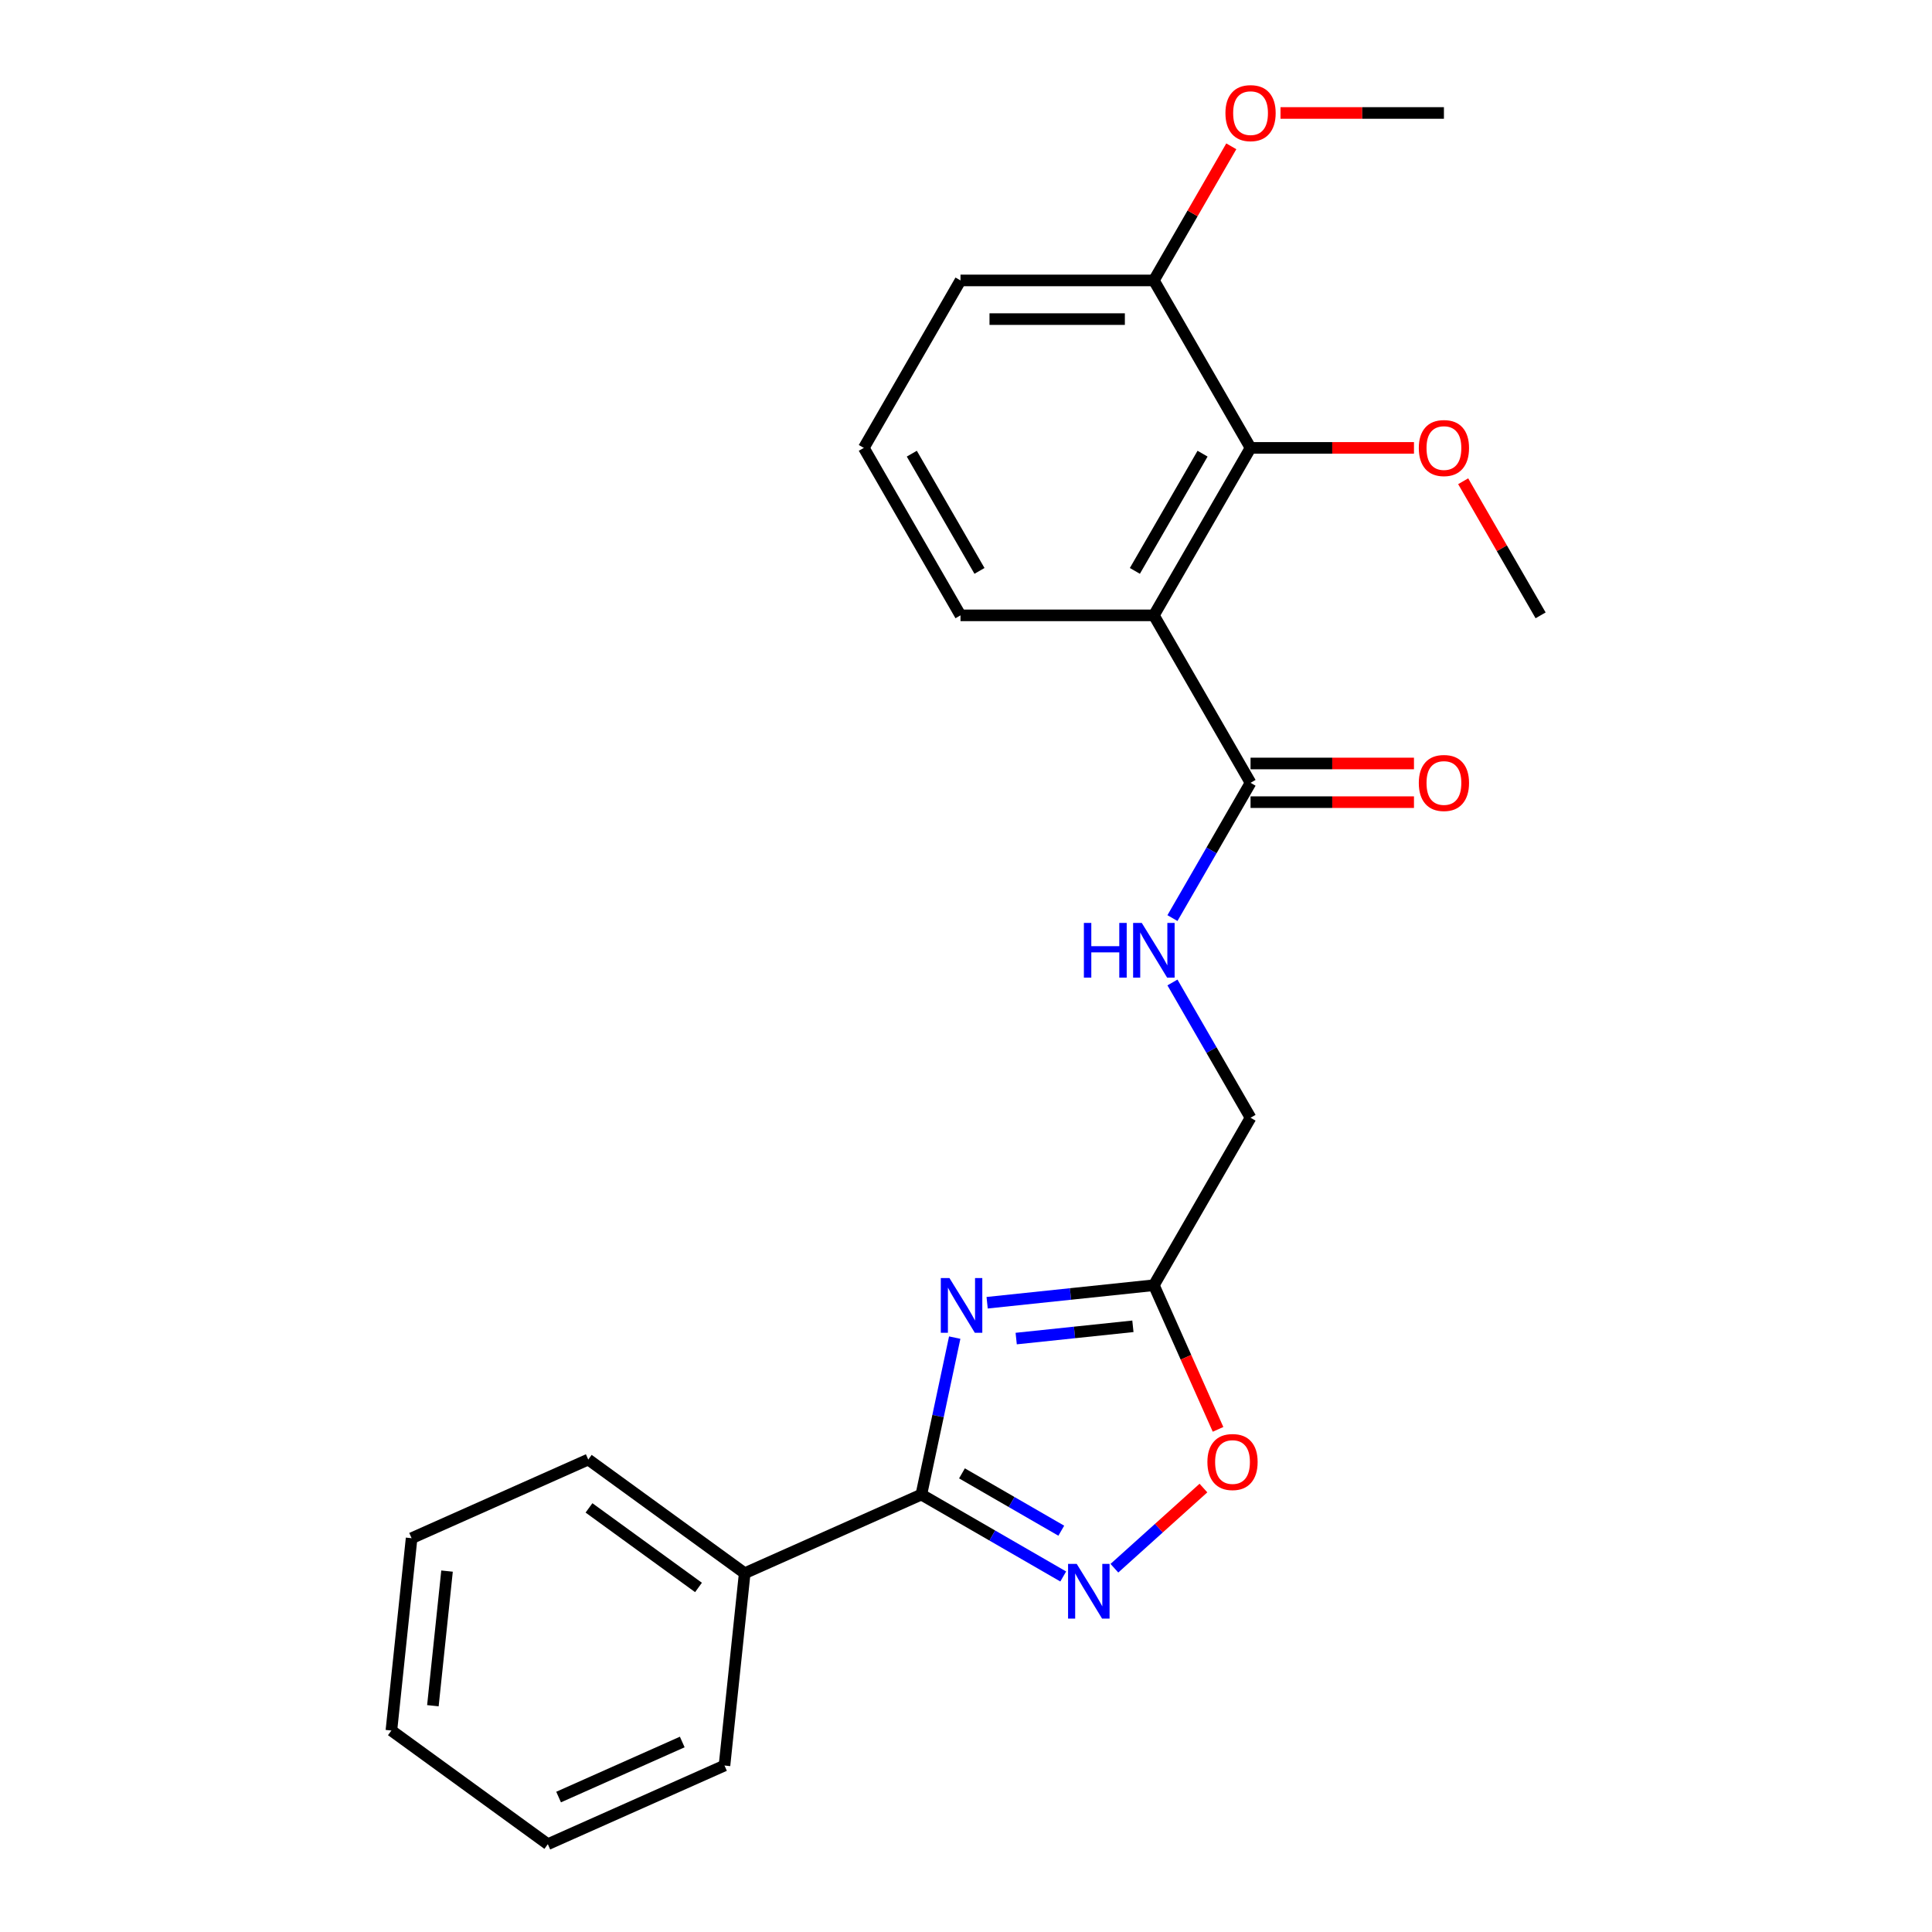 <?xml version='1.0' encoding='iso-8859-1'?>
<svg version='1.1' baseProfile='full'
              xmlns='http://www.w3.org/2000/svg'
                      xmlns:rdkit='http://www.rdkit.org/xml'
                      xmlns:xlink='http://www.w3.org/1999/xlink'
                  xml:space='preserve'
width='1000px' height='1000px' viewBox='0 0 1000 1000'>
<!-- END OF HEADER -->
<rect style='opacity:1.0;fill:#FFFFFF;stroke:none' width='1000' height='1000' x='0' y='0'> </rect>
<path class='bond-0' d='M 494.158,692.347 L 485.524,732.967' style='fill:none;fill-rule:evenodd;stroke:#0000FF;stroke-width:6px;stroke-linecap:butt;stroke-linejoin:miter;stroke-opacity:1' />
<path class='bond-0' d='M 485.524,732.967 L 476.89,773.586' style='fill:none;fill-rule:evenodd;stroke:#000000;stroke-width:6px;stroke-linecap:butt;stroke-linejoin:miter;stroke-opacity:1' />
<path class='bond-3' d='M 510.941,674.293 L 554.09,669.758' style='fill:none;fill-rule:evenodd;stroke:#0000FF;stroke-width:6px;stroke-linecap:butt;stroke-linejoin:miter;stroke-opacity:1' />
<path class='bond-3' d='M 554.09,669.758 L 597.239,665.223' style='fill:none;fill-rule:evenodd;stroke:#000000;stroke-width:6px;stroke-linecap:butt;stroke-linejoin:miter;stroke-opacity:1' />
<path class='bond-3' d='M 525.979,692.841 L 556.183,689.666' style='fill:none;fill-rule:evenodd;stroke:#0000FF;stroke-width:6px;stroke-linecap:butt;stroke-linejoin:miter;stroke-opacity:1' />
<path class='bond-3' d='M 556.183,689.666 L 586.387,686.492' style='fill:none;fill-rule:evenodd;stroke:#000000;stroke-width:6px;stroke-linecap:butt;stroke-linejoin:miter;stroke-opacity:1' />
<path class='bond-1' d='M 476.89,773.586 L 513.608,794.786' style='fill:none;fill-rule:evenodd;stroke:#000000;stroke-width:6px;stroke-linecap:butt;stroke-linejoin:miter;stroke-opacity:1' />
<path class='bond-1' d='M 513.608,794.786 L 550.327,815.985' style='fill:none;fill-rule:evenodd;stroke:#0000FF;stroke-width:6px;stroke-linecap:butt;stroke-linejoin:miter;stroke-opacity:1' />
<path class='bond-1' d='M 497.914,762.61 L 523.617,777.45' style='fill:none;fill-rule:evenodd;stroke:#000000;stroke-width:6px;stroke-linecap:butt;stroke-linejoin:miter;stroke-opacity:1' />
<path class='bond-1' d='M 523.617,777.45 L 549.32,792.289' style='fill:none;fill-rule:evenodd;stroke:#0000FF;stroke-width:6px;stroke-linecap:butt;stroke-linejoin:miter;stroke-opacity:1' />
<path class='bond-8' d='M 476.89,773.586 L 385.455,814.296' style='fill:none;fill-rule:evenodd;stroke:#000000;stroke-width:6px;stroke-linecap:butt;stroke-linejoin:miter;stroke-opacity:1' />
<path class='bond-24' d='M 576.811,811.707 L 599.852,790.961' style='fill:none;fill-rule:evenodd;stroke:#0000FF;stroke-width:6px;stroke-linecap:butt;stroke-linejoin:miter;stroke-opacity:1' />
<path class='bond-24' d='M 599.852,790.961 L 622.892,770.215' style='fill:none;fill-rule:evenodd;stroke:#FF0000;stroke-width:6px;stroke-linecap:butt;stroke-linejoin:miter;stroke-opacity:1' />
<path class='bond-2' d='M 597.239,318.507 L 647.283,405.186' style='fill:none;fill-rule:evenodd;stroke:#000000;stroke-width:6px;stroke-linecap:butt;stroke-linejoin:miter;stroke-opacity:1' />
<path class='bond-5' d='M 597.239,318.507 L 647.283,231.828' style='fill:none;fill-rule:evenodd;stroke:#000000;stroke-width:6px;stroke-linecap:butt;stroke-linejoin:miter;stroke-opacity:1' />
<path class='bond-5' d='M 587.41,295.496 L 622.441,234.821' style='fill:none;fill-rule:evenodd;stroke:#000000;stroke-width:6px;stroke-linecap:butt;stroke-linejoin:miter;stroke-opacity:1' />
<path class='bond-13' d='M 597.239,318.507 L 497.151,318.507' style='fill:none;fill-rule:evenodd;stroke:#000000;stroke-width:6px;stroke-linecap:butt;stroke-linejoin:miter;stroke-opacity:1' />
<path class='bond-6' d='M 597.239,665.223 L 613.849,702.53' style='fill:none;fill-rule:evenodd;stroke:#000000;stroke-width:6px;stroke-linecap:butt;stroke-linejoin:miter;stroke-opacity:1' />
<path class='bond-6' d='M 613.849,702.53 L 630.459,739.836' style='fill:none;fill-rule:evenodd;stroke:#FF0000;stroke-width:6px;stroke-linecap:butt;stroke-linejoin:miter;stroke-opacity:1' />
<path class='bond-11' d='M 597.239,665.223 L 647.283,578.544' style='fill:none;fill-rule:evenodd;stroke:#000000;stroke-width:6px;stroke-linecap:butt;stroke-linejoin:miter;stroke-opacity:1' />
<path class='bond-4' d='M 647.283,405.186 L 627.071,440.195' style='fill:none;fill-rule:evenodd;stroke:#000000;stroke-width:6px;stroke-linecap:butt;stroke-linejoin:miter;stroke-opacity:1' />
<path class='bond-4' d='M 627.071,440.195 L 606.859,475.203' style='fill:none;fill-rule:evenodd;stroke:#0000FF;stroke-width:6px;stroke-linecap:butt;stroke-linejoin:miter;stroke-opacity:1' />
<path class='bond-10' d='M 647.283,415.195 L 689.576,415.195' style='fill:none;fill-rule:evenodd;stroke:#000000;stroke-width:6px;stroke-linecap:butt;stroke-linejoin:miter;stroke-opacity:1' />
<path class='bond-10' d='M 689.576,415.195 L 731.87,415.195' style='fill:none;fill-rule:evenodd;stroke:#FF0000;stroke-width:6px;stroke-linecap:butt;stroke-linejoin:miter;stroke-opacity:1' />
<path class='bond-10' d='M 647.283,395.177 L 689.576,395.177' style='fill:none;fill-rule:evenodd;stroke:#000000;stroke-width:6px;stroke-linecap:butt;stroke-linejoin:miter;stroke-opacity:1' />
<path class='bond-10' d='M 689.576,395.177 L 731.87,395.177' style='fill:none;fill-rule:evenodd;stroke:#FF0000;stroke-width:6px;stroke-linecap:butt;stroke-linejoin:miter;stroke-opacity:1' />
<path class='bond-9' d='M 647.283,231.828 L 597.239,145.149' style='fill:none;fill-rule:evenodd;stroke:#000000;stroke-width:6px;stroke-linecap:butt;stroke-linejoin:miter;stroke-opacity:1' />
<path class='bond-12' d='M 647.283,231.828 L 689.576,231.828' style='fill:none;fill-rule:evenodd;stroke:#000000;stroke-width:6px;stroke-linecap:butt;stroke-linejoin:miter;stroke-opacity:1' />
<path class='bond-12' d='M 689.576,231.828 L 731.87,231.828' style='fill:none;fill-rule:evenodd;stroke:#FF0000;stroke-width:6px;stroke-linecap:butt;stroke-linejoin:miter;stroke-opacity:1' />
<path class='bond-7' d='M 606.859,508.527 L 627.071,543.536' style='fill:none;fill-rule:evenodd;stroke:#0000FF;stroke-width:6px;stroke-linecap:butt;stroke-linejoin:miter;stroke-opacity:1' />
<path class='bond-7' d='M 627.071,543.536 L 647.283,578.544' style='fill:none;fill-rule:evenodd;stroke:#000000;stroke-width:6px;stroke-linecap:butt;stroke-linejoin:miter;stroke-opacity:1' />
<path class='bond-17' d='M 385.455,814.296 L 304.481,755.465' style='fill:none;fill-rule:evenodd;stroke:#000000;stroke-width:6px;stroke-linecap:butt;stroke-linejoin:miter;stroke-opacity:1' />
<path class='bond-17' d='M 361.542,821.666 L 304.861,780.485' style='fill:none;fill-rule:evenodd;stroke:#000000;stroke-width:6px;stroke-linecap:butt;stroke-linejoin:miter;stroke-opacity:1' />
<path class='bond-18' d='M 385.455,814.296 L 374.992,913.836' style='fill:none;fill-rule:evenodd;stroke:#000000;stroke-width:6px;stroke-linecap:butt;stroke-linejoin:miter;stroke-opacity:1' />
<path class='bond-14' d='M 597.239,145.149 L 617.278,110.441' style='fill:none;fill-rule:evenodd;stroke:#000000;stroke-width:6px;stroke-linecap:butt;stroke-linejoin:miter;stroke-opacity:1' />
<path class='bond-14' d='M 617.278,110.441 L 637.317,75.732' style='fill:none;fill-rule:evenodd;stroke:#FF0000;stroke-width:6px;stroke-linecap:butt;stroke-linejoin:miter;stroke-opacity:1' />
<path class='bond-26' d='M 597.239,145.149 L 497.151,145.149' style='fill:none;fill-rule:evenodd;stroke:#000000;stroke-width:6px;stroke-linecap:butt;stroke-linejoin:miter;stroke-opacity:1' />
<path class='bond-26' d='M 582.226,165.167 L 512.164,165.167' style='fill:none;fill-rule:evenodd;stroke:#000000;stroke-width:6px;stroke-linecap:butt;stroke-linejoin:miter;stroke-opacity:1' />
<path class='bond-19' d='M 757.338,249.09 L 777.377,283.799' style='fill:none;fill-rule:evenodd;stroke:#FF0000;stroke-width:6px;stroke-linecap:butt;stroke-linejoin:miter;stroke-opacity:1' />
<path class='bond-19' d='M 777.377,283.799 L 797.416,318.507' style='fill:none;fill-rule:evenodd;stroke:#000000;stroke-width:6px;stroke-linecap:butt;stroke-linejoin:miter;stroke-opacity:1' />
<path class='bond-15' d='M 497.151,318.507 L 447.107,231.828' style='fill:none;fill-rule:evenodd;stroke:#000000;stroke-width:6px;stroke-linecap:butt;stroke-linejoin:miter;stroke-opacity:1' />
<path class='bond-15' d='M 506.98,295.496 L 471.949,234.821' style='fill:none;fill-rule:evenodd;stroke:#000000;stroke-width:6px;stroke-linecap:butt;stroke-linejoin:miter;stroke-opacity:1' />
<path class='bond-20' d='M 662.786,58.47 L 705.079,58.47' style='fill:none;fill-rule:evenodd;stroke:#FF0000;stroke-width:6px;stroke-linecap:butt;stroke-linejoin:miter;stroke-opacity:1' />
<path class='bond-20' d='M 705.079,58.47 L 747.372,58.47' style='fill:none;fill-rule:evenodd;stroke:#000000;stroke-width:6px;stroke-linecap:butt;stroke-linejoin:miter;stroke-opacity:1' />
<path class='bond-16' d='M 447.107,231.828 L 497.151,145.149' style='fill:none;fill-rule:evenodd;stroke:#000000;stroke-width:6px;stroke-linecap:butt;stroke-linejoin:miter;stroke-opacity:1' />
<path class='bond-22' d='M 304.481,755.465 L 213.046,796.175' style='fill:none;fill-rule:evenodd;stroke:#000000;stroke-width:6px;stroke-linecap:butt;stroke-linejoin:miter;stroke-opacity:1' />
<path class='bond-21' d='M 374.992,913.836 L 283.557,954.545' style='fill:none;fill-rule:evenodd;stroke:#000000;stroke-width:6px;stroke-linecap:butt;stroke-linejoin:miter;stroke-opacity:1' />
<path class='bond-21' d='M 353.135,901.655 L 289.131,930.152' style='fill:none;fill-rule:evenodd;stroke:#000000;stroke-width:6px;stroke-linecap:butt;stroke-linejoin:miter;stroke-opacity:1' />
<path class='bond-23' d='M 283.557,954.545 L 202.584,895.715' style='fill:none;fill-rule:evenodd;stroke:#000000;stroke-width:6px;stroke-linecap:butt;stroke-linejoin:miter;stroke-opacity:1' />
<path class='bond-25' d='M 213.046,796.175 L 202.584,895.715' style='fill:none;fill-rule:evenodd;stroke:#000000;stroke-width:6px;stroke-linecap:butt;stroke-linejoin:miter;stroke-opacity:1' />
<path class='bond-25' d='M 231.385,813.198 L 224.061,882.876' style='fill:none;fill-rule:evenodd;stroke:#000000;stroke-width:6px;stroke-linecap:butt;stroke-linejoin:miter;stroke-opacity:1' />
<path  class='atom-0' d='M 491.439 661.525
L 500.719 676.525
Q 501.639 678.005, 503.119 680.685
Q 504.599 683.365, 504.679 683.525
L 504.679 661.525
L 508.439 661.525
L 508.439 689.845
L 504.559 689.845
L 494.599 673.445
Q 493.439 671.525, 492.199 669.325
Q 490.999 667.125, 490.639 666.445
L 490.639 689.845
L 486.959 689.845
L 486.959 661.525
L 491.439 661.525
' fill='#0000FF'/>
<path  class='atom-2' d='M 557.309 809.47
L 566.589 824.47
Q 567.509 825.95, 568.989 828.63
Q 570.469 831.31, 570.549 831.47
L 570.549 809.47
L 574.309 809.47
L 574.309 837.79
L 570.429 837.79
L 560.469 821.39
Q 559.309 819.47, 558.069 817.27
Q 556.869 815.07, 556.509 814.39
L 556.509 837.79
L 552.829 837.79
L 552.829 809.47
L 557.309 809.47
' fill='#0000FF'/>
<path  class='atom-7' d='M 624.949 756.738
Q 624.949 749.938, 628.309 746.138
Q 631.669 742.338, 637.949 742.338
Q 644.229 742.338, 647.589 746.138
Q 650.949 749.938, 650.949 756.738
Q 650.949 763.618, 647.549 767.538
Q 644.149 771.418, 637.949 771.418
Q 631.709 771.418, 628.309 767.538
Q 624.949 763.658, 624.949 756.738
M 637.949 768.218
Q 642.269 768.218, 644.589 765.338
Q 646.949 762.418, 646.949 756.738
Q 646.949 751.178, 644.589 748.378
Q 642.269 745.538, 637.949 745.538
Q 633.629 745.538, 631.269 748.338
Q 628.949 751.138, 628.949 756.738
Q 628.949 762.458, 631.269 765.338
Q 633.629 768.218, 637.949 768.218
' fill='#FF0000'/>
<path  class='atom-8' d='M 561.019 477.705
L 564.859 477.705
L 564.859 489.745
L 579.339 489.745
L 579.339 477.705
L 583.179 477.705
L 583.179 506.025
L 579.339 506.025
L 579.339 492.945
L 564.859 492.945
L 564.859 506.025
L 561.019 506.025
L 561.019 477.705
' fill='#0000FF'/>
<path  class='atom-8' d='M 590.979 477.705
L 600.259 492.705
Q 601.179 494.185, 602.659 496.865
Q 604.139 499.545, 604.219 499.705
L 604.219 477.705
L 607.979 477.705
L 607.979 506.025
L 604.099 506.025
L 594.139 489.625
Q 592.979 487.705, 591.739 485.505
Q 590.539 483.305, 590.179 482.625
L 590.179 506.025
L 586.499 506.025
L 586.499 477.705
L 590.979 477.705
' fill='#0000FF'/>
<path  class='atom-11' d='M 734.372 405.266
Q 734.372 398.466, 737.732 394.666
Q 741.092 390.866, 747.372 390.866
Q 753.652 390.866, 757.012 394.666
Q 760.372 398.466, 760.372 405.266
Q 760.372 412.146, 756.972 416.066
Q 753.572 419.946, 747.372 419.946
Q 741.132 419.946, 737.732 416.066
Q 734.372 412.186, 734.372 405.266
M 747.372 416.746
Q 751.692 416.746, 754.012 413.866
Q 756.372 410.946, 756.372 405.266
Q 756.372 399.706, 754.012 396.906
Q 751.692 394.066, 747.372 394.066
Q 743.052 394.066, 740.692 396.866
Q 738.372 399.666, 738.372 405.266
Q 738.372 410.986, 740.692 413.866
Q 743.052 416.746, 747.372 416.746
' fill='#FF0000'/>
<path  class='atom-13' d='M 734.372 231.908
Q 734.372 225.108, 737.732 221.308
Q 741.092 217.508, 747.372 217.508
Q 753.652 217.508, 757.012 221.308
Q 760.372 225.108, 760.372 231.908
Q 760.372 238.788, 756.972 242.708
Q 753.572 246.588, 747.372 246.588
Q 741.132 246.588, 737.732 242.708
Q 734.372 238.828, 734.372 231.908
M 747.372 243.388
Q 751.692 243.388, 754.012 240.508
Q 756.372 237.588, 756.372 231.908
Q 756.372 226.348, 754.012 223.548
Q 751.692 220.708, 747.372 220.708
Q 743.052 220.708, 740.692 223.508
Q 738.372 226.308, 738.372 231.908
Q 738.372 237.628, 740.692 240.508
Q 743.052 243.388, 747.372 243.388
' fill='#FF0000'/>
<path  class='atom-15' d='M 634.283 58.55
Q 634.283 51.75, 637.643 47.95
Q 641.003 44.15, 647.283 44.15
Q 653.563 44.15, 656.923 47.95
Q 660.283 51.75, 660.283 58.55
Q 660.283 65.43, 656.883 69.35
Q 653.483 73.23, 647.283 73.23
Q 641.043 73.23, 637.643 69.35
Q 634.283 65.47, 634.283 58.55
M 647.283 70.03
Q 651.603 70.03, 653.923 67.15
Q 656.283 64.23, 656.283 58.55
Q 656.283 52.99, 653.923 50.19
Q 651.603 47.35, 647.283 47.35
Q 642.963 47.35, 640.603 50.15
Q 638.283 52.95, 638.283 58.55
Q 638.283 64.27, 640.603 67.15
Q 642.963 70.03, 647.283 70.03
' fill='#FF0000'/>
</svg>
